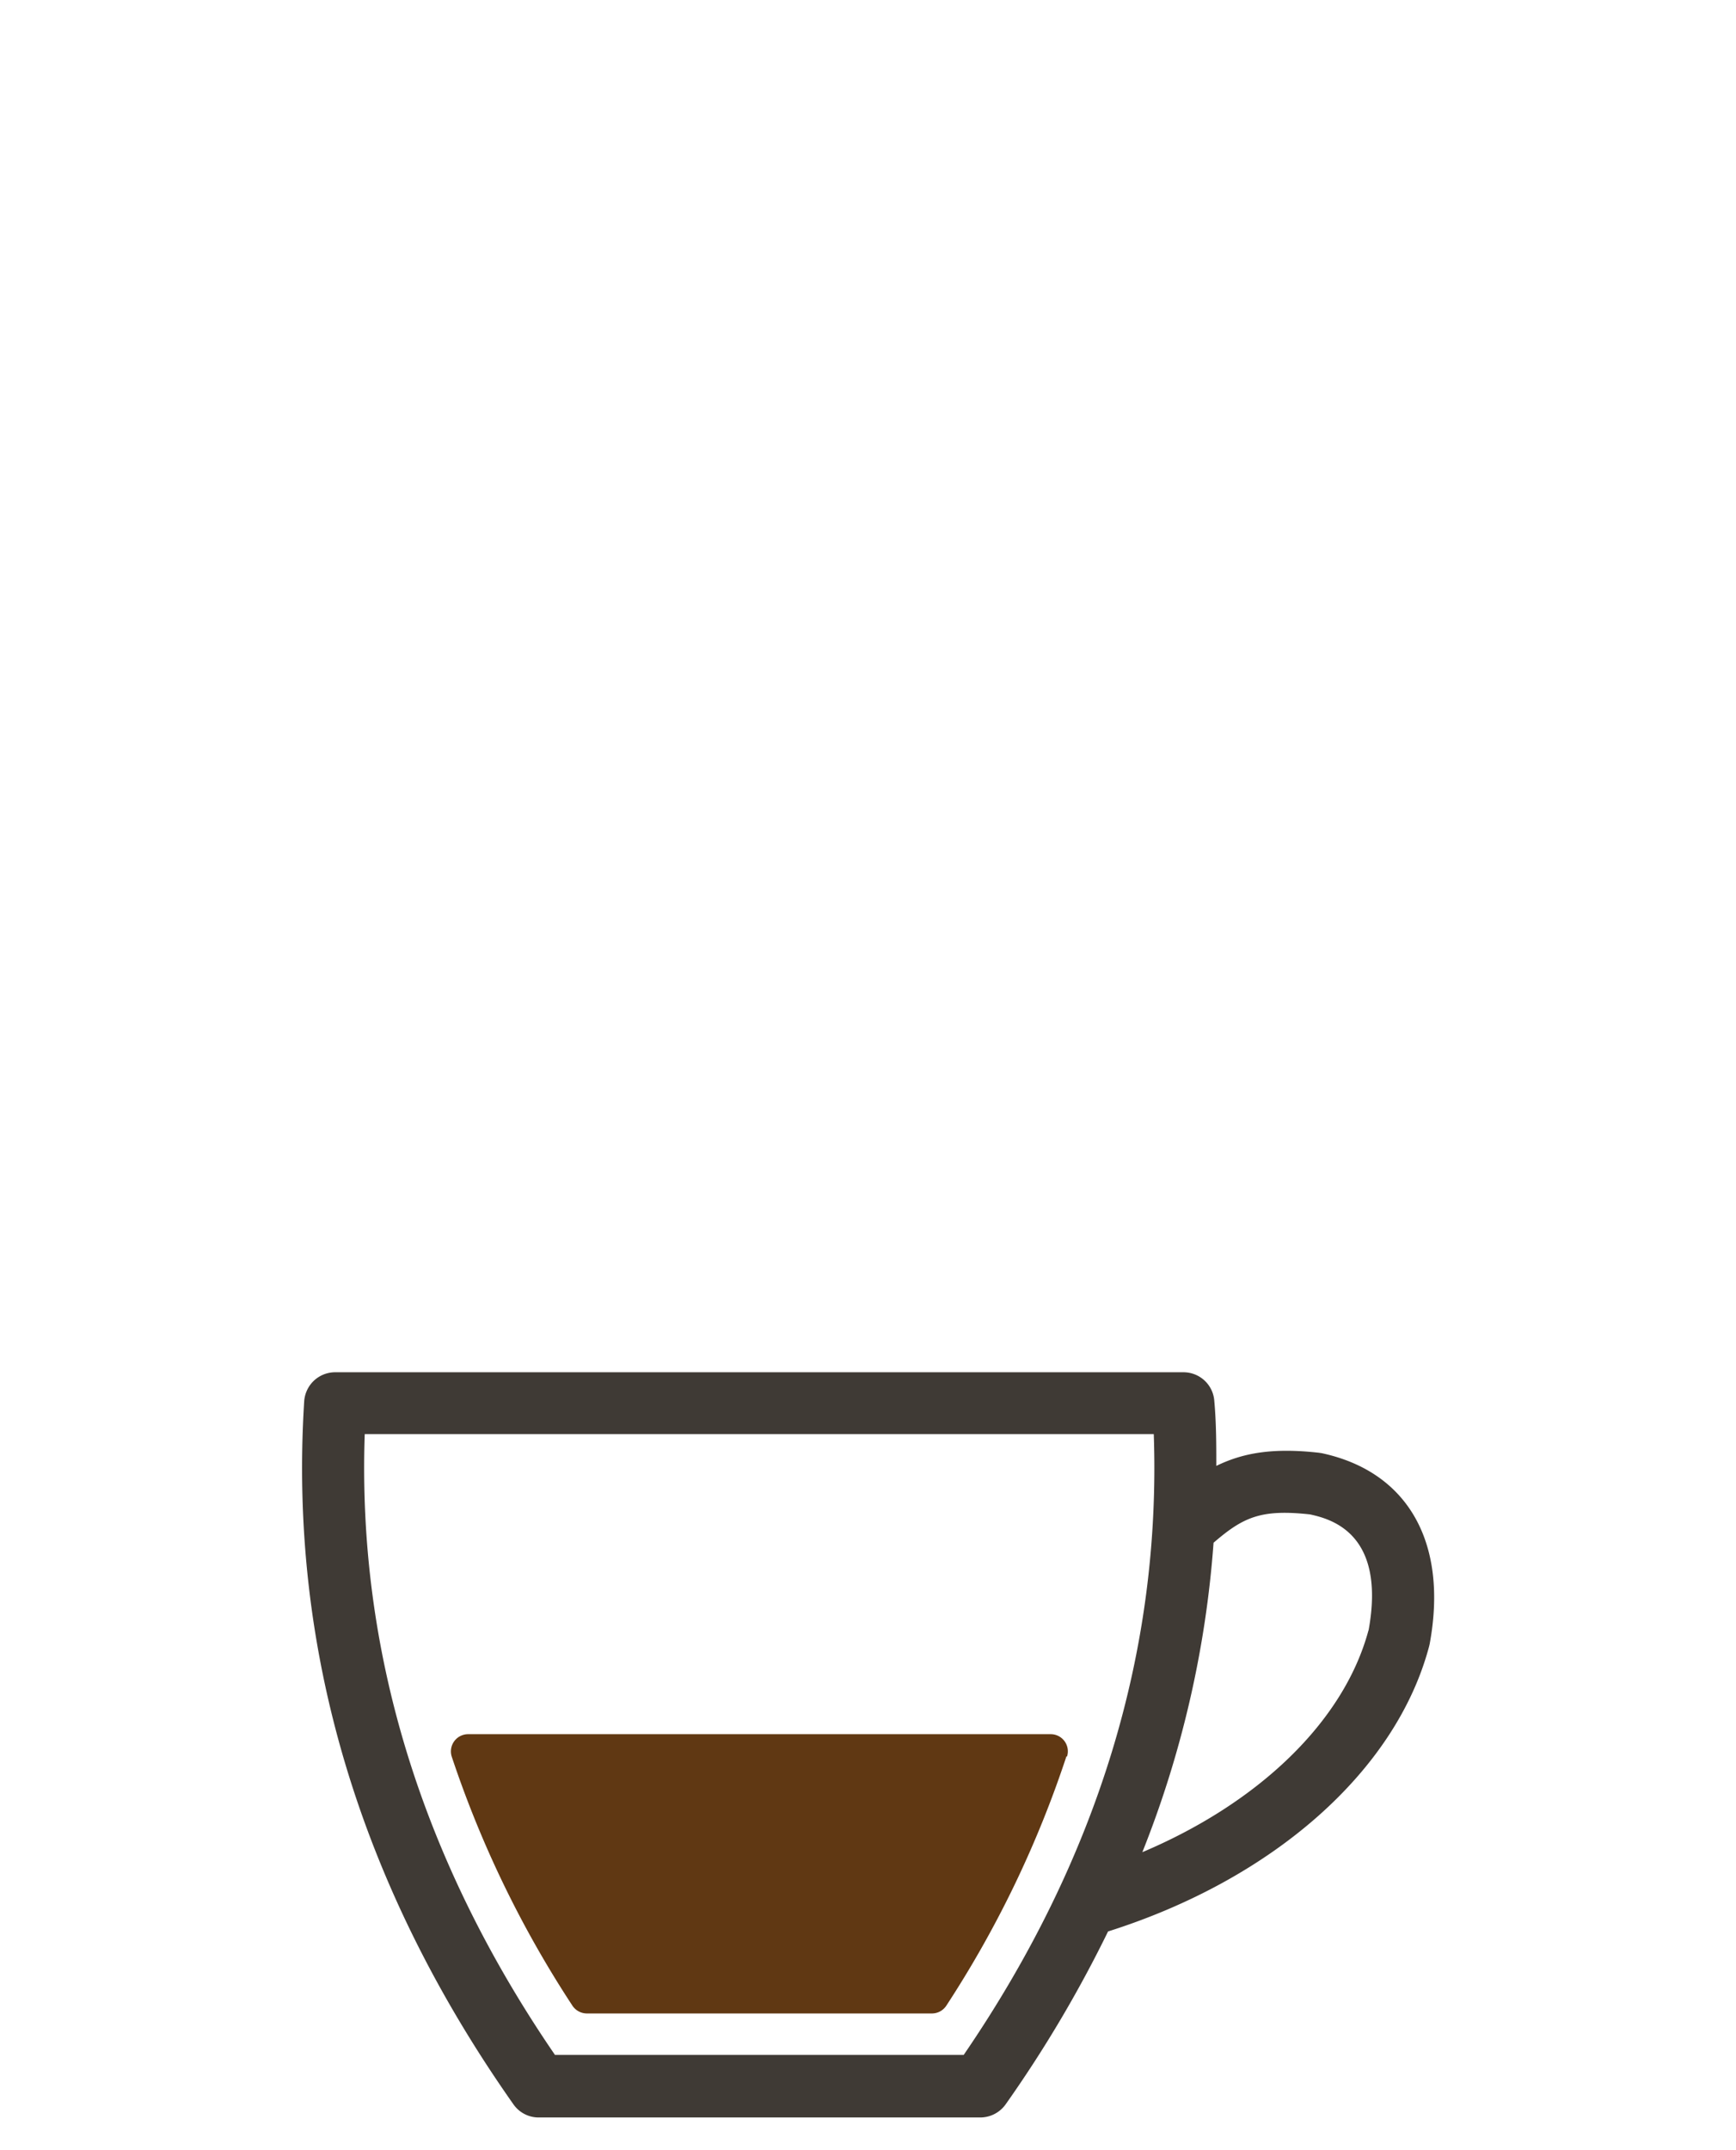 <svg xmlns="http://www.w3.org/2000/svg" width="210" height="260" viewBox="0 0 210 260"><path d="M159.85,175.84l-.34-.05c-5.51-.62-9.18,0-12.5,1.67,0-2.67,0-5.36-.24-8a3.61,3.61,0,0,0-3.61-3.4H40.55a3.63,3.63,0,0,0-2.78,1.29,3.67,3.67,0,0,0-.85,2.14c-1.87,29.83,6.63,58.38,25.28,84.88a3.59,3.59,0,0,0,3,1.55h53.36a3.64,3.64,0,0,0,3-1.55,150.89,150.89,0,0,0,12.39-20.92c20-6.31,34.83-19.39,38.81-34.42l.06-.26c2.3-12.11-2.53-20.67-12.92-22.89m-43.21,72.77H67.07c-16.24-23.67-24-49-23.07-75.32h95.69c.93,26.33-6.83,51.65-23,75.32m49-51.35c-3,11-13.31,20.93-27.68,26.94a125.35,125.35,0,0,0,8.72-37.71c3.67-3.18,5.85-4.14,11.81-3.49,2.52.55,9.37,2.29,7.15,14.26" fill="#3f3a35"/><path d="M159.85,175.84l-.34-.05c-5.51-.62-9.18,0-12.5,1.67,0-2.67,0-5.36-.24-8a3.61,3.61,0,0,0-3.61-3.4H40.55a3.63,3.63,0,0,0-2.78,1.29,3.67,3.67,0,0,0-.85,2.14c-1.87,29.83,6.63,58.38,25.28,84.88a3.59,3.59,0,0,0,3,1.55h53.36a3.64,3.64,0,0,0,3-1.55,150.89,150.89,0,0,0,12.39-20.92c20-6.31,34.83-19.39,38.81-34.42l.06-.26C175.07,186.62,170.24,178.06,159.85,175.84Zm-43.21,72.77H67.07c-16.24-23.67-24-49-23.07-75.32h95.69C140.62,199.62,132.86,224.94,116.64,248.61Zm49-51.35c-3,11-13.31,20.93-27.68,26.94a125.35,125.35,0,0,0,8.72-37.71c3.67-3.18,5.85-4.14,11.81-3.49C161,183.55,167.88,185.29,165.66,197.26Z" fill="none" stroke="#3f3a35" stroke-miterlimit="10" stroke-width="0.25"/><path d="M129,212.39a128.8,128.8,0,0,1-14.52,30.13,2.09,2.09,0,0,1-1.75.95H71a2.11,2.11,0,0,1-1.76-.95A129.26,129.26,0,0,1,54.64,212.4a2.08,2.08,0,0,1,2-2.7h70.44a2.07,2.07,0,0,1,2,2.69" fill="#603813"/></svg>